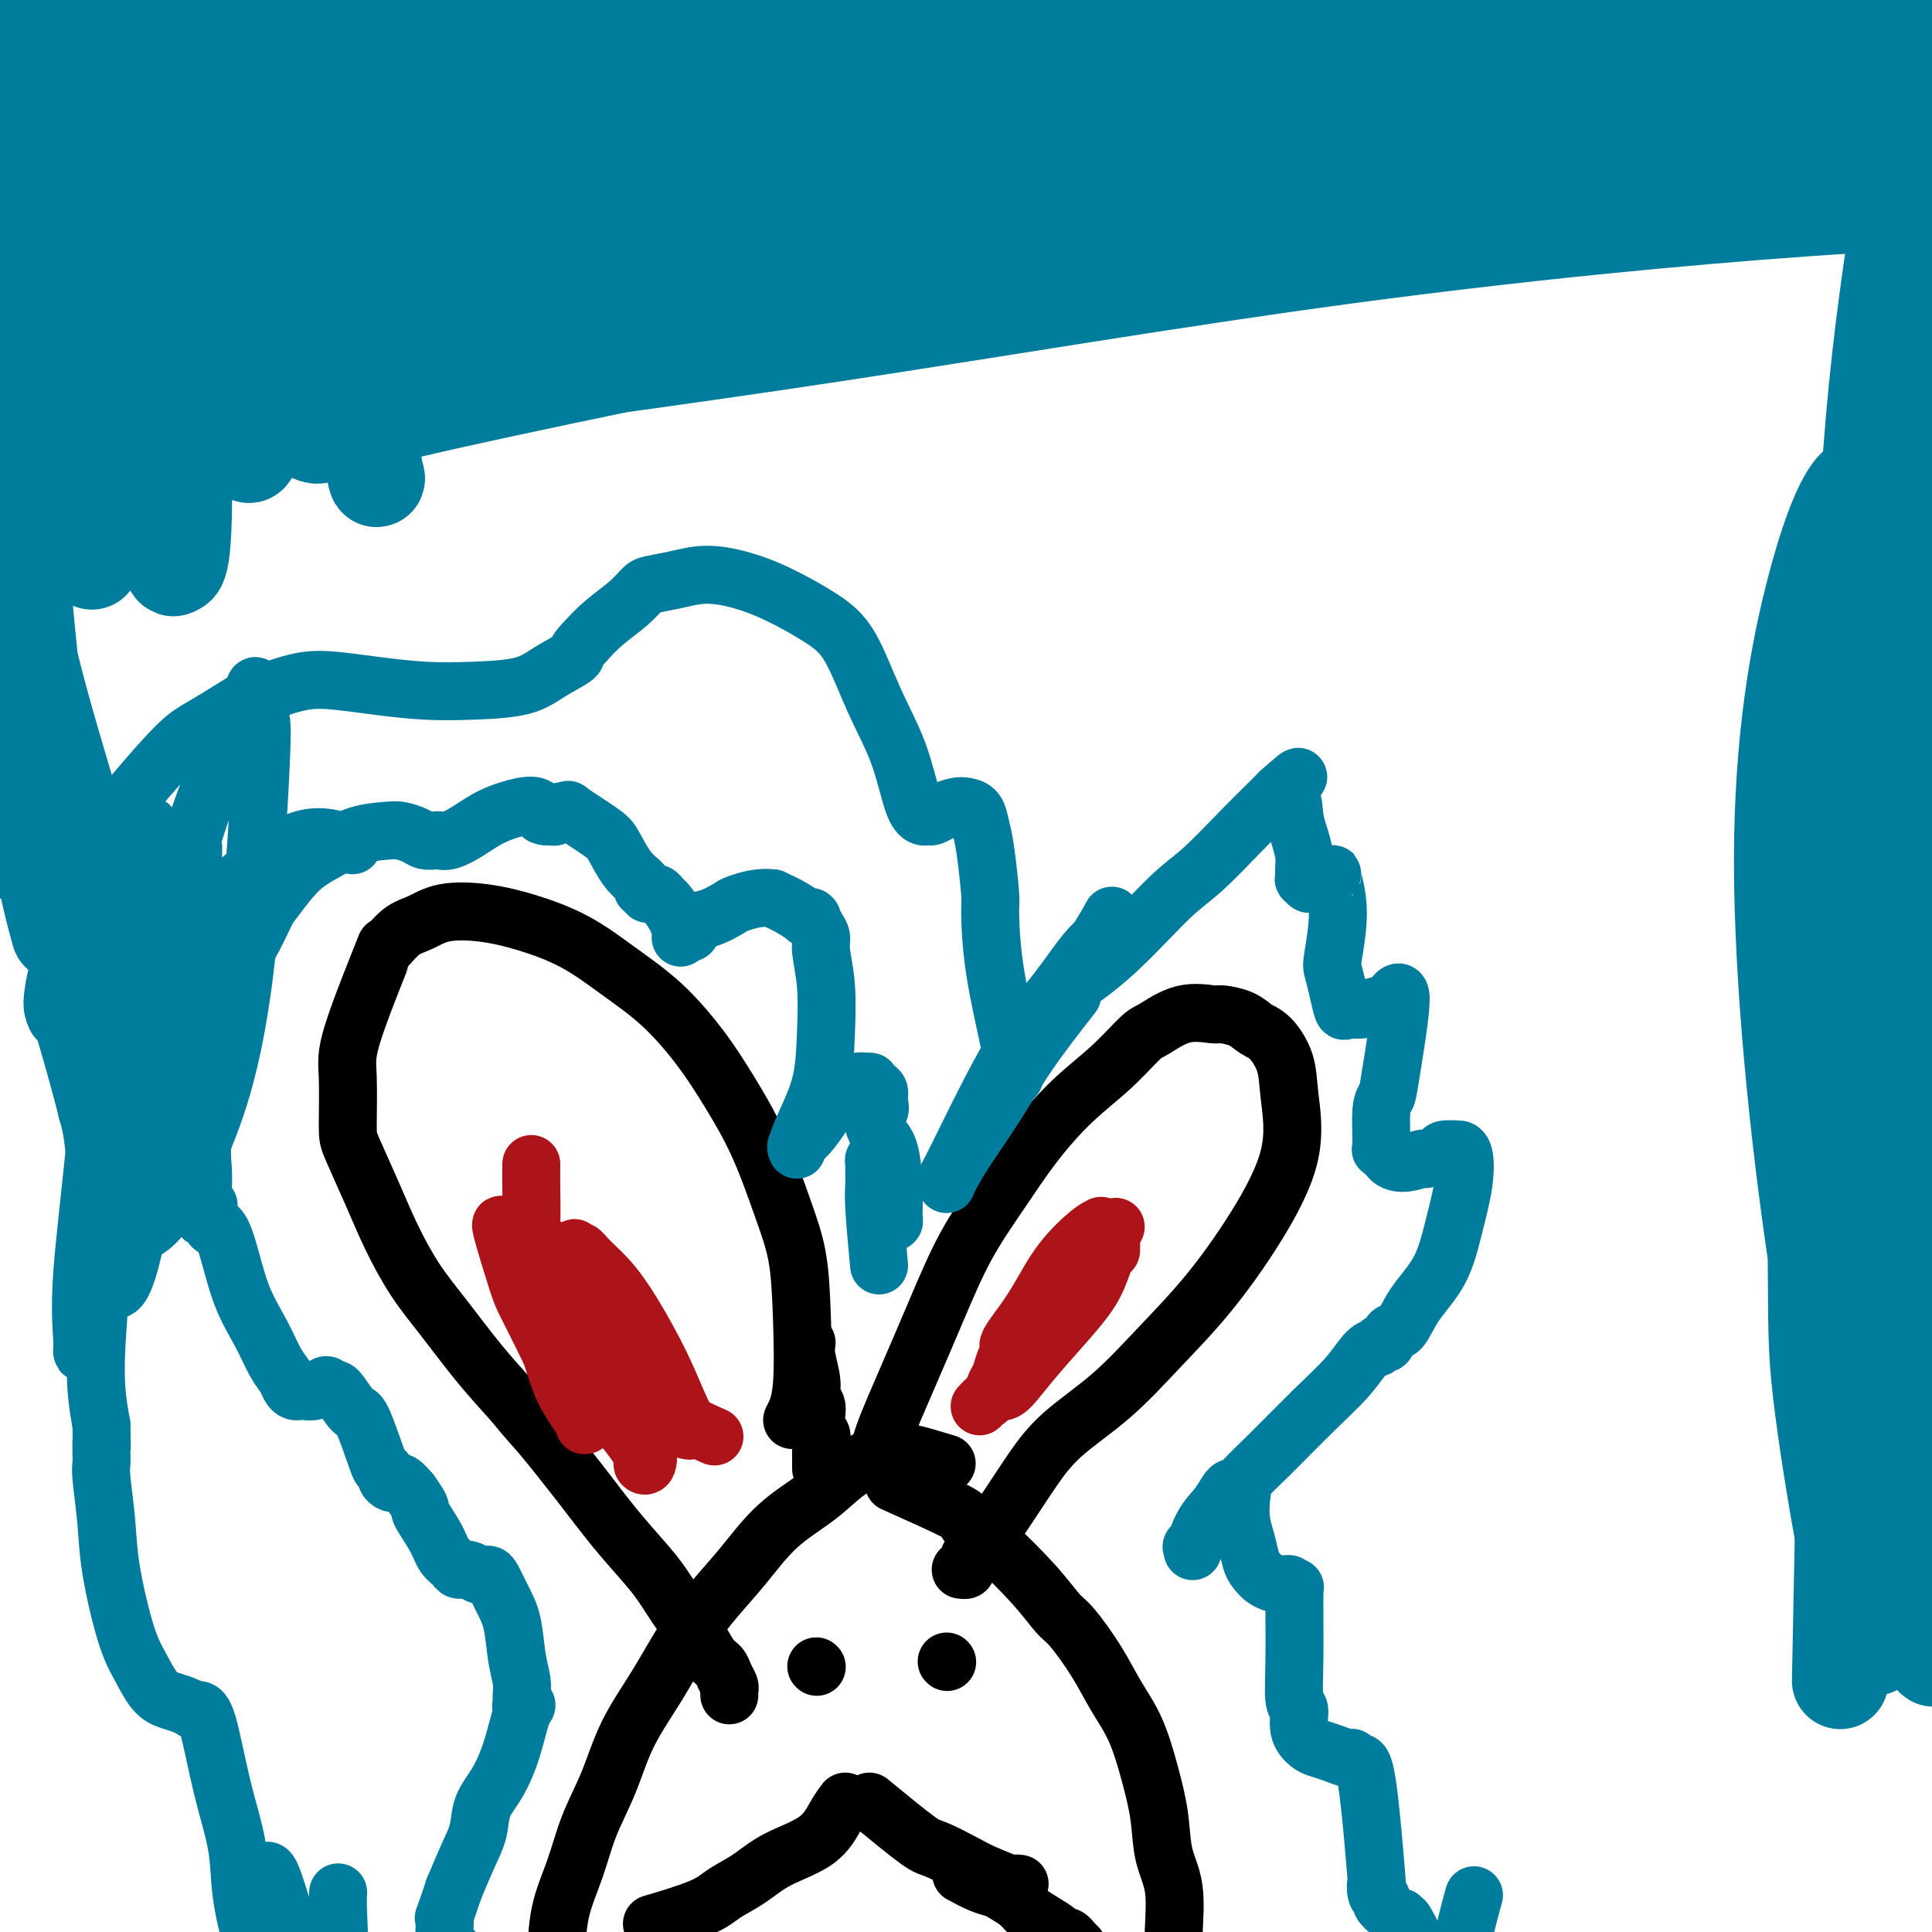 <svg viewBox='0 0 400 400' version='1.1' xmlns='http://www.w3.org/2000/svg' xmlns:xlink='http://www.w3.org/1999/xlink'><g fill='none' stroke='#000000' stroke-width='12' stroke-linecap='round' stroke-linejoin='round'><path d='M196,303c-2.837,-0.849 -5.675,-1.698 -7,-2c-1.325,-0.302 -1.138,-0.056 -2,0c-0.862,0.056 -2.773,-0.078 -4,0c-1.227,0.078 -1.768,0.367 -3,1c-1.232,0.633 -3.153,1.608 -5,3c-1.847,1.392 -3.619,3.200 -6,5c-2.381,1.800 -5.369,3.590 -8,6c-2.631,2.410 -4.903,5.438 -7,8c-2.097,2.562 -4.020,4.657 -6,7c-1.980,2.343 -4.018,4.934 -6,8c-1.982,3.066 -3.909,6.606 -6,10c-2.091,3.394 -4.347,6.641 -6,10c-1.653,3.359 -2.705,6.831 -4,10c-1.295,3.169 -2.834,6.034 -4,9c-1.166,2.966 -1.959,6.033 -3,9c-1.041,2.967 -2.329,5.835 -3,9c-0.671,3.165 -0.726,6.628 -1,10c-0.274,3.372 -0.767,6.655 -1,9c-0.233,2.345 -0.207,3.752 0,6c0.207,2.248 0.594,5.336 1,7c0.406,1.664 0.830,1.904 1,2c0.170,0.096 0.085,0.048 0,0'/><path d='M185,307c5.349,2.398 10.699,4.797 13,6c2.301,1.203 1.554,1.212 2,2c0.446,0.788 2.084,2.357 3,3c0.916,0.643 1.109,0.361 3,2c1.891,1.639 5.481,5.199 8,8c2.519,2.801 3.966,4.843 5,6c1.034,1.157 1.656,1.429 3,3c1.344,1.571 3.411,4.441 5,7c1.589,2.559 2.701,4.809 4,7c1.299,2.191 2.786,4.325 4,7c1.214,2.675 2.153,5.890 3,9c0.847,3.110 1.600,6.114 2,9c0.400,2.886 0.448,5.653 1,8c0.552,2.347 1.609,4.274 2,7c0.391,2.726 0.116,6.250 0,9c-0.116,2.750 -0.074,4.724 0,7c0.074,2.276 0.178,4.853 0,7c-0.178,2.147 -0.640,3.863 -1,6c-0.360,2.137 -0.618,4.695 -1,7c-0.382,2.305 -0.886,4.359 -1,6c-0.114,1.641 0.163,2.871 0,4c-0.163,1.129 -0.765,2.158 -1,3c-0.235,0.842 -0.102,1.496 0,2c0.102,0.504 0.172,0.858 0,1c-0.172,0.142 -0.586,0.071 -1,0'/><path d='M238,443c-1.000,7.200 -1.000,-0.800 -1,-4c-0.000,-3.200 0.000,-1.600 0,0'/><path d='M182,302c0.002,-1.093 0.004,-2.185 1,-5c0.996,-2.815 2.987,-7.351 5,-12c2.013,-4.649 4.048,-9.410 6,-14c1.952,-4.590 3.822,-9.008 6,-13c2.178,-3.992 4.663,-7.556 7,-11c2.337,-3.444 4.524,-6.766 7,-10c2.476,-3.234 5.241,-6.381 8,-9c2.759,-2.619 5.514,-4.712 8,-7c2.486,-2.288 4.705,-4.771 6,-6c1.295,-1.229 1.666,-1.203 3,-2c1.334,-0.797 3.631,-2.417 6,-3c2.369,-0.583 4.811,-0.128 6,0c1.189,0.128 1.124,-0.071 2,0c0.876,0.071 2.692,0.411 4,1c1.308,0.589 2.107,1.427 3,2c0.893,0.573 1.881,0.881 3,2c1.119,1.119 2.369,3.051 3,5c0.631,1.949 0.644,3.917 1,7c0.356,3.083 1.055,7.280 0,12c-1.055,4.720 -3.863,9.961 -7,15c-3.137,5.039 -6.604,9.876 -10,14c-3.396,4.124 -6.722,7.536 -10,11c-3.278,3.464 -6.508,6.981 -10,10c-3.492,3.019 -7.245,5.541 -10,8c-2.755,2.459 -4.511,4.854 -6,7c-1.489,2.146 -2.711,4.042 -4,6c-1.289,1.958 -2.644,3.979 -4,6'/><path d='M206,316c-8.924,10.348 -4.233,5.218 -3,4c1.233,-1.218 -0.990,1.478 -2,3c-1.010,1.522 -0.807,1.872 -1,2c-0.193,0.128 -0.783,0.034 -1,0c-0.217,-0.034 -0.062,-0.010 0,0c0.062,0.010 0.031,0.005 0,0'/><path d='M164,294c0.831,-1.566 1.663,-3.131 2,-7c0.337,-3.869 0.181,-10.040 0,-15c-0.181,-4.960 -0.387,-8.707 -1,-12c-0.613,-3.293 -1.633,-6.133 -3,-10c-1.367,-3.867 -3.079,-8.763 -5,-13c-1.921,-4.237 -4.050,-7.816 -6,-11c-1.950,-3.184 -3.722,-5.973 -6,-9c-2.278,-3.027 -5.060,-6.293 -8,-9c-2.940,-2.707 -6.036,-4.857 -9,-7c-2.964,-2.143 -5.797,-4.281 -9,-6c-3.203,-1.719 -6.775,-3.021 -10,-4c-3.225,-0.979 -6.102,-1.636 -9,-2c-2.898,-0.364 -5.818,-0.434 -8,0c-2.182,0.434 -3.625,1.371 -5,2c-1.375,0.629 -2.680,0.949 -4,2c-1.320,1.051 -2.655,2.834 -3,3c-0.345,0.166 0.300,-1.286 -1,2c-1.300,3.286 -4.547,11.310 -6,16c-1.453,4.690 -1.114,6.046 -1,9c0.114,2.954 0.003,7.505 0,10c-0.003,2.495 0.104,2.932 1,5c0.896,2.068 2.583,5.765 4,9c1.417,3.235 2.565,6.008 4,9c1.435,2.992 3.158,6.204 5,9c1.842,2.796 3.804,5.176 6,8c2.196,2.824 4.628,6.093 7,9c2.372,2.907 4.686,5.454 7,8'/><path d='M106,290c4.059,4.966 4.206,4.882 6,7c1.794,2.118 5.236,6.440 8,10c2.764,3.560 4.851,6.358 7,9c2.149,2.642 4.361,5.128 6,7c1.639,1.872 2.705,3.131 4,5c1.295,1.869 2.819,4.349 4,6c1.181,1.651 2.019,2.474 3,4c0.981,1.526 2.105,3.757 3,5c0.895,1.243 1.560,1.500 2,2c0.440,0.500 0.654,1.245 1,2c0.346,0.755 0.825,1.522 1,2c0.175,0.478 0.047,0.667 0,1c-0.047,0.333 -0.013,0.809 0,1c0.013,0.191 0.007,0.095 0,0'/><path d='M167,278c-0.121,0.780 -0.243,1.560 0,3c0.243,1.440 0.850,3.541 1,5c0.150,1.459 -0.157,2.275 0,3c0.157,0.725 0.778,1.360 1,2c0.222,0.640 0.045,1.285 0,2c-0.045,0.715 0.040,1.501 0,2c-0.040,0.499 -0.207,0.711 0,1c0.207,0.289 0.788,0.656 1,1c0.212,0.344 0.057,0.666 0,1c-0.057,0.334 -0.015,0.681 0,1c0.015,0.319 0.004,0.611 0,1c-0.004,0.389 -0.001,0.874 0,1c0.001,0.126 0.000,-0.106 0,0c-0.000,0.106 -0.000,0.550 0,1c0.000,0.450 0.000,0.905 0,1c-0.000,0.095 -0.000,-0.170 0,0c0.000,0.170 0.000,0.777 0,1c-0.000,0.223 -0.000,0.064 0,0c0.000,-0.064 0.000,-0.032 0,0'/><path d='M169,345c0.000,0.000 0.100,0.100 0.1,0.1'/><path d='M196,344c0.000,0.000 0.100,0.100 0.1,0.1'/><path d='M180,373c3.934,3.234 7.867,6.468 10,8c2.133,1.532 2.465,1.363 4,2c1.535,0.637 4.271,2.080 6,3c1.729,0.920 2.449,1.318 4,2c1.551,0.682 3.932,1.647 5,2c1.068,0.353 0.822,0.095 1,0c0.178,-0.095 0.779,-0.025 1,0c0.221,0.025 0.063,0.007 0,0c-0.063,-0.007 -0.032,-0.004 0,0'/><path d='M175,373c-0.596,0.796 -1.191,1.592 -2,3c-0.809,1.408 -1.831,3.429 -4,5c-2.169,1.571 -5.487,2.691 -8,4c-2.513,1.309 -4.223,2.807 -6,4c-1.777,1.193 -3.621,2.083 -5,3c-1.379,0.917 -2.294,1.862 -5,3c-2.706,1.138 -7.202,2.468 -9,3c-1.798,0.532 -0.899,0.266 0,0'/><path d='M199,388c1.390,0.750 2.780,1.499 4,2c1.220,0.501 2.269,0.753 3,1c0.731,0.247 1.145,0.489 2,1c0.855,0.511 2.151,1.290 3,2c0.849,0.710 1.249,1.352 2,2c0.751,0.648 1.851,1.302 3,2c1.149,0.698 2.345,1.440 3,2c0.655,0.560 0.768,0.938 1,1c0.232,0.062 0.584,-0.193 1,0c0.416,0.193 0.895,0.835 1,1c0.105,0.165 -0.164,-0.148 0,0c0.164,0.148 0.761,0.757 1,1c0.239,0.243 0.119,0.122 0,0'/></g>
<g fill='none' stroke='#AD1419' stroke-width='12' stroke-linecap='round' stroke-linejoin='round'><path d='M231,254c-0.658,1.184 -1.316,2.369 -3,4c-1.684,1.631 -4.395,3.709 -7,7c-2.605,3.291 -5.103,7.795 -7,11c-1.897,3.205 -3.192,5.111 -4,6c-0.808,0.889 -1.130,0.759 -2,2c-0.870,1.241 -2.287,3.851 -3,5c-0.713,1.149 -0.720,0.837 -1,1c-0.280,0.163 -0.833,0.801 -1,1c-0.167,0.199 0.051,-0.042 0,0c-0.051,0.042 -0.372,0.367 0,0c0.372,-0.367 1.436,-1.427 3,-3c1.564,-1.573 3.627,-3.658 6,-7c2.373,-3.342 5.056,-7.941 7,-11c1.944,-3.059 3.148,-4.579 4,-6c0.852,-1.421 1.353,-2.745 2,-4c0.647,-1.255 1.442,-2.441 2,-3c0.558,-0.559 0.879,-0.490 1,-1c0.121,-0.510 0.042,-1.599 0,-2c-0.042,-0.401 -0.048,-0.114 0,0c0.048,0.114 0.148,0.055 0,0c-0.148,-0.055 -0.545,-0.108 -2,1c-1.455,1.108 -3.969,3.375 -6,6c-2.031,2.625 -3.580,5.607 -5,8c-1.420,2.393 -2.710,4.196 -4,6'/><path d='M211,275c-3.034,4.014 -2.119,3.549 -2,4c0.119,0.451 -0.558,1.819 -1,3c-0.442,1.181 -0.649,2.175 -1,3c-0.351,0.825 -0.846,1.482 -1,2c-0.154,0.518 0.034,0.897 0,1c-0.034,0.103 -0.291,-0.071 0,0c0.291,0.071 1.131,0.387 2,0c0.869,-0.387 1.766,-1.477 3,-3c1.234,-1.523 2.804,-3.479 5,-6c2.196,-2.521 5.019,-5.607 7,-8c1.981,-2.393 3.120,-4.092 4,-6c0.880,-1.908 1.500,-4.026 2,-5c0.500,-0.974 0.878,-0.803 1,-1c0.122,-0.197 -0.013,-0.764 0,-1c0.013,-0.236 0.175,-0.143 0,0c-0.175,0.143 -0.686,0.337 -2,2c-1.314,1.663 -3.431,4.794 -5,7c-1.569,2.206 -2.591,3.487 -3,4c-0.409,0.513 -0.204,0.256 0,0'/><path d='M110,241c-0.013,1.439 -0.026,2.879 0,5c0.026,2.121 0.090,4.924 0,8c-0.090,3.076 -0.334,6.426 0,10c0.334,3.574 1.245,7.371 2,10c0.755,2.629 1.355,4.091 2,6c0.645,1.909 1.336,4.267 2,6c0.664,1.733 1.302,2.842 2,4c0.698,1.158 1.457,2.365 2,3c0.543,0.635 0.871,0.699 1,1c0.129,0.301 0.061,0.838 0,1c-0.061,0.162 -0.114,-0.051 0,0c0.114,0.051 0.397,0.367 0,-1c-0.397,-1.367 -1.472,-4.417 -3,-8c-1.528,-3.583 -3.509,-7.698 -5,-11c-1.491,-3.302 -2.493,-5.790 -3,-7c-0.507,-1.210 -0.518,-1.140 -1,-2c-0.482,-0.860 -1.435,-2.649 -2,-4c-0.565,-1.351 -0.743,-2.262 -1,-3c-0.257,-0.738 -0.595,-1.302 -1,-2c-0.405,-0.698 -0.878,-1.531 -1,-2c-0.122,-0.469 0.108,-0.576 0,-1c-0.108,-0.424 -0.555,-1.165 0,1c0.555,2.165 2.111,7.237 3,10c0.889,2.763 1.111,3.218 2,5c0.889,1.782 2.444,4.891 4,8'/><path d='M113,278c2.231,4.898 3.309,5.642 5,7c1.691,1.358 3.995,3.328 6,5c2.005,1.672 3.711,3.045 5,4c1.289,0.955 2.159,1.493 3,2c0.841,0.507 1.651,0.983 2,1c0.349,0.017 0.237,-0.426 0,-2c-0.237,-1.574 -0.598,-4.280 -1,-6c-0.402,-1.720 -0.845,-2.452 -2,-5c-1.155,-2.548 -3.021,-6.910 -5,-10c-1.979,-3.090 -4.072,-4.908 -6,-7c-1.928,-2.092 -3.693,-4.459 -5,-6c-1.307,-1.541 -2.157,-2.255 -3,-3c-0.843,-0.745 -1.679,-1.522 -2,-2c-0.321,-0.478 -0.127,-0.659 0,-1c0.127,-0.341 0.187,-0.842 0,0c-0.187,0.842 -0.619,3.028 0,6c0.619,2.972 2.290,6.730 4,10c1.710,3.270 3.459,6.052 5,9c1.541,2.948 2.876,6.062 4,8c1.124,1.938 2.039,2.700 4,5c1.961,2.300 4.968,6.139 6,8c1.032,1.861 0.090,1.743 0,2c-0.090,0.257 0.672,0.889 1,0c0.328,-0.889 0.220,-3.299 0,-4c-0.220,-0.701 -0.554,0.307 -2,-3c-1.446,-3.307 -4.005,-10.929 -6,-16c-1.995,-5.071 -3.427,-7.592 -5,-10c-1.573,-2.408 -3.286,-4.704 -5,-7'/><path d='M116,263c-3.264,-6.737 -2.923,-4.579 -3,-4c-0.077,0.579 -0.570,-0.420 -1,-1c-0.430,-0.580 -0.795,-0.742 -1,-1c-0.205,-0.258 -0.251,-0.614 0,0c0.251,0.614 0.797,2.198 2,5c1.203,2.802 3.063,6.823 5,10c1.937,3.177 3.953,5.510 6,8c2.047,2.490 4.127,5.136 6,7c1.873,1.864 3.540,2.947 5,4c1.460,1.053 2.712,2.078 4,3c1.288,0.922 2.612,1.743 3,2c0.388,0.257 -0.159,-0.050 0,0c0.159,0.050 1.026,0.457 1,0c-0.026,-0.457 -0.945,-1.778 -2,-4c-1.055,-2.222 -2.247,-5.346 -4,-9c-1.753,-3.654 -4.067,-7.839 -6,-11c-1.933,-3.161 -3.485,-5.298 -5,-7c-1.515,-1.702 -2.993,-2.970 -4,-4c-1.007,-1.030 -1.542,-1.823 -2,-2c-0.458,-0.177 -0.837,0.261 -1,0c-0.163,-0.261 -0.109,-1.222 0,0c0.109,1.222 0.272,4.626 2,9c1.728,4.374 5.020,9.719 8,14c2.980,4.281 5.649,7.499 9,10c3.351,2.501 7.386,4.286 9,5c1.614,0.714 0.807,0.357 0,0'/></g>
<g fill='none' stroke='#007C9C' stroke-width='12' stroke-linecap='round' stroke-linejoin='round'><path d='M222,206c-3.171,4.063 -6.342,8.126 -9,12c-2.658,3.874 -4.803,7.561 -7,11c-2.197,3.439 -4.446,6.632 -6,9c-1.554,2.368 -2.415,3.913 -3,5c-0.585,1.087 -0.896,1.717 -1,2c-0.104,0.283 -0.001,0.221 0,0c0.001,-0.221 -0.101,-0.600 0,-1c0.101,-0.400 0.406,-0.820 2,-4c1.594,-3.180 4.476,-9.121 7,-14c2.524,-4.879 4.691,-8.698 7,-12c2.309,-3.302 4.762,-6.089 7,-9c2.238,-2.911 4.262,-5.946 6,-8c1.738,-2.054 3.190,-3.125 4,-4c0.810,-0.875 0.978,-1.553 1,-2c0.022,-0.447 -0.102,-0.663 0,-1c0.102,-0.337 0.431,-0.793 0,0c-0.431,0.793 -1.622,2.837 -3,5c-1.378,2.163 -2.943,4.445 -4,6c-1.057,1.555 -1.606,2.384 -2,3c-0.394,0.616 -0.634,1.019 1,0c1.634,-1.019 5.141,-3.459 9,-7c3.859,-3.541 8.070,-8.181 11,-11c2.930,-2.819 4.578,-3.816 7,-6c2.422,-2.184 5.618,-5.554 8,-8c2.382,-2.446 3.949,-3.966 5,-5c1.051,-1.034 1.586,-1.581 2,-2c0.414,-0.419 0.707,-0.709 1,-1'/><path d='M265,164c6.986,-6.197 2.450,-1.690 1,0c-1.450,1.690 0.186,0.563 1,1c0.814,0.437 0.807,2.436 1,4c0.193,1.564 0.587,2.691 1,4c0.413,1.309 0.846,2.800 1,4c0.154,1.200 0.028,2.109 0,3c-0.028,0.891 0.041,1.766 0,2c-0.041,0.234 -0.193,-0.172 0,0c0.193,0.172 0.730,0.921 1,1c0.270,0.079 0.273,-0.511 1,-1c0.727,-0.489 2.177,-0.877 3,-1c0.823,-0.123 1.018,0.021 1,0c-0.018,-0.021 -0.251,-0.205 0,1c0.251,1.205 0.985,3.798 1,7c0.015,3.202 -0.688,7.012 -1,9c-0.312,1.988 -0.234,2.156 0,3c0.234,0.844 0.623,2.366 1,4c0.377,1.634 0.743,3.380 1,4c0.257,0.620 0.404,0.114 1,0c0.596,-0.114 1.641,0.165 3,0c1.359,-0.165 3.030,-0.774 4,-1c0.970,-0.226 1.237,-0.070 2,-1c0.763,-0.930 2.023,-2.945 2,0c-0.023,2.945 -1.328,10.851 -2,15c-0.672,4.149 -0.710,4.543 -1,5c-0.290,0.457 -0.830,0.978 -1,3c-0.170,2.022 0.031,5.544 0,7c-0.031,1.456 -0.295,0.844 0,1c0.295,0.156 1.147,1.078 2,2'/><path d='M288,240c1.656,1.535 4.795,0.373 6,0c1.205,-0.373 0.476,0.044 1,0c0.524,-0.044 2.301,-0.548 3,-1c0.699,-0.452 0.318,-0.852 1,-1c0.682,-0.148 2.426,-0.045 3,0c0.574,0.045 -0.021,0.033 0,0c0.021,-0.033 0.659,-0.086 1,1c0.341,1.086 0.387,3.311 0,6c-0.387,2.689 -1.207,5.843 -2,9c-0.793,3.157 -1.561,6.318 -3,9c-1.439,2.682 -3.551,4.886 -5,7c-1.449,2.114 -2.235,4.140 -3,5c-0.765,0.860 -1.510,0.556 -2,1c-0.490,0.444 -0.725,1.636 -1,2c-0.275,0.364 -0.592,-0.099 -1,0c-0.408,0.099 -0.909,0.759 -1,1c-0.091,0.241 0.227,0.062 0,0c-0.227,-0.062 -0.998,-0.008 -2,1c-1.002,1.008 -2.235,2.971 -4,5c-1.765,2.029 -4.064,4.123 -7,7c-2.936,2.877 -6.511,6.538 -9,9c-2.489,2.462 -3.892,3.726 -6,6c-2.108,2.274 -4.920,5.560 -6,7c-1.080,1.440 -0.428,1.036 -1,2c-0.572,0.964 -2.368,3.297 -3,4c-0.632,0.703 -0.100,-0.225 0,0c0.100,0.225 -0.233,1.601 0,1c0.233,-0.601 1.032,-3.180 2,-5c0.968,-1.820 2.105,-2.879 3,-4c0.895,-1.121 1.549,-2.302 2,-3c0.451,-0.698 0.700,-0.914 1,-1c0.300,-0.086 0.650,-0.043 1,0'/><path d='M256,308c1.631,-1.657 1.210,0.199 1,2c-0.210,1.801 -0.209,3.547 0,5c0.209,1.453 0.625,2.614 1,4c0.375,1.386 0.707,2.997 1,4c0.293,1.003 0.547,1.396 1,2c0.453,0.604 1.106,1.418 2,2c0.894,0.582 2.029,0.934 3,1c0.971,0.066 1.777,-0.152 2,0c0.223,0.152 -0.138,0.675 0,1c0.138,0.325 0.773,0.452 1,0c0.227,-0.452 0.045,-1.482 0,1c-0.045,2.482 0.047,8.476 0,13c-0.047,4.524 -0.232,7.580 0,9c0.232,1.420 0.880,1.206 1,2c0.120,0.794 -0.287,2.595 0,4c0.287,1.405 1.267,2.414 2,3c0.733,0.586 1.218,0.751 2,1c0.782,0.249 1.861,0.584 3,1c1.139,0.416 2.337,0.915 3,1c0.663,0.085 0.791,-0.243 1,0c0.209,0.243 0.500,1.056 1,1c0.500,-0.056 1.210,-0.982 2,4c0.790,4.982 1.660,15.873 2,20c0.340,4.127 0.150,1.491 0,1c-0.150,-0.491 -0.258,1.164 0,2c0.258,0.836 0.884,0.853 1,1c0.116,0.147 -0.276,0.424 0,1c0.276,0.576 1.222,1.450 2,2c0.778,0.550 1.389,0.775 2,1'/><path d='M290,397c0.908,0.840 0.677,0.441 1,1c0.323,0.559 1.201,2.077 2,4c0.799,1.923 1.519,4.253 2,6c0.481,1.747 0.722,2.913 1,4c0.278,1.087 0.591,2.096 1,3c0.409,0.904 0.912,1.702 1,2c0.088,0.298 -0.239,0.096 0,0c0.239,-0.096 1.043,-0.088 2,-3c0.957,-2.912 2.065,-8.746 3,-13c0.935,-4.254 1.696,-6.930 2,-8c0.304,-1.070 0.152,-0.535 0,0'/><path d='M210,223c-0.115,-1.609 -0.230,-3.217 -1,-7c-0.770,-3.783 -2.195,-9.740 -3,-15c-0.805,-5.260 -0.988,-9.822 -1,-12c-0.012,-2.178 0.148,-1.970 0,-4c-0.148,-2.030 -0.605,-6.296 -1,-9c-0.395,-2.704 -0.728,-3.846 -1,-5c-0.272,-1.154 -0.482,-2.319 -1,-3c-0.518,-0.681 -1.343,-0.876 -2,-1c-0.657,-0.124 -1.145,-0.176 -2,0c-0.855,0.176 -2.077,0.580 -3,1c-0.923,0.420 -1.547,0.858 -2,1c-0.453,0.142 -0.735,-0.010 -1,0c-0.265,0.010 -0.513,0.184 -1,0c-0.487,-0.184 -1.214,-0.725 -2,-3c-0.786,-2.275 -1.632,-6.282 -3,-10c-1.368,-3.718 -3.259,-7.146 -5,-11c-1.741,-3.854 -3.332,-8.133 -5,-11c-1.668,-2.867 -3.414,-4.320 -6,-6c-2.586,-1.680 -6.013,-3.585 -9,-5c-2.987,-1.415 -5.534,-2.339 -8,-3c-2.466,-0.661 -4.850,-1.059 -7,-1c-2.150,0.059 -4.066,0.574 -6,1c-1.934,0.426 -3.886,0.763 -5,1c-1.114,0.237 -1.391,0.373 -2,1c-0.609,0.627 -1.548,1.746 -3,3c-1.452,1.254 -3.415,2.644 -5,4c-1.585,1.356 -2.793,2.678 -4,4'/><path d='M121,133c-2.378,2.398 -1.325,2.395 -2,3c-0.675,0.605 -3.080,1.820 -5,3c-1.920,1.180 -3.355,2.327 -6,3c-2.645,0.673 -6.501,0.872 -10,1c-3.499,0.128 -6.641,0.184 -10,0c-3.359,-0.184 -6.936,-0.608 -10,-1c-3.064,-0.392 -5.617,-0.751 -8,-1c-2.383,-0.249 -4.598,-0.387 -7,0c-2.402,0.387 -4.991,1.298 -7,2c-2.009,0.702 -3.437,1.195 -5,2c-1.563,0.805 -3.261,1.923 -5,3c-1.739,1.077 -3.518,2.114 -5,3c-1.482,0.886 -2.666,1.622 -5,4c-2.334,2.378 -5.816,6.397 -8,9c-2.184,2.603 -3.070,3.788 -5,8c-1.930,4.212 -4.906,11.450 -7,17c-2.094,5.550 -3.307,9.411 -4,12c-0.693,2.589 -0.865,3.906 -1,5c-0.135,1.094 -0.233,1.965 0,3c0.233,1.035 0.798,2.234 1,2c0.202,-0.234 0.043,-1.899 1,1c0.957,2.899 3.030,10.364 4,14c0.970,3.636 0.835,3.444 1,4c0.165,0.556 0.629,1.860 1,4c0.371,2.140 0.649,5.116 1,8c0.351,2.884 0.776,5.676 1,9c0.224,3.324 0.245,7.180 0,12c-0.245,4.820 -0.758,10.605 -1,15c-0.242,4.395 -0.212,7.398 0,10c0.212,2.602 0.606,4.801 1,7'/><path d='M21,295c0.154,8.976 0.040,4.917 0,4c-0.040,-0.917 -0.007,1.308 0,2c0.007,0.692 -0.011,-0.150 0,0c0.011,0.150 0.050,1.291 0,2c-0.050,0.709 -0.190,0.985 0,3c0.190,2.015 0.711,5.769 1,9c0.289,3.231 0.345,5.941 1,10c0.655,4.059 1.908,9.469 3,13c1.092,3.531 2.023,5.185 3,7c0.977,1.815 1.998,3.793 3,5c1.002,1.207 1.984,1.644 3,2c1.016,0.356 2.067,0.632 3,1c0.933,0.368 1.747,0.827 2,1c0.253,0.173 -0.055,0.058 0,0c0.055,-0.058 0.472,-0.061 1,0c0.528,0.061 1.167,0.186 2,3c0.833,2.814 1.859,8.318 3,13c1.141,4.682 2.397,8.544 3,12c0.603,3.456 0.553,6.508 1,10c0.447,3.492 1.392,7.425 2,9c0.608,1.575 0.880,0.792 1,1c0.120,0.208 0.089,1.407 0,2c-0.089,0.593 -0.234,0.581 0,0c0.234,-0.581 0.849,-1.732 1,-4c0.151,-2.268 -0.161,-5.654 0,-8c0.161,-2.346 0.794,-3.654 1,-4c0.206,-0.346 -0.017,0.268 0,0c0.017,-0.268 0.274,-1.418 1,0c0.726,1.418 1.922,5.405 3,9c1.078,3.595 2.039,6.797 3,10'/><path d='M62,407c1.411,3.889 1.437,4.111 2,5c0.563,0.889 1.661,2.445 2,3c0.339,0.555 -0.081,0.108 0,0c0.081,-0.108 0.663,0.121 1,0c0.337,-0.121 0.430,-0.593 1,-2c0.570,-1.407 1.617,-3.748 2,-7c0.383,-3.252 0.103,-7.414 0,-10c-0.103,-2.586 -0.029,-3.596 0,-4c0.029,-0.404 0.015,-0.202 0,0'/><path d='M182,262c-0.423,-4.591 -0.846,-9.181 -1,-12c-0.154,-2.819 -0.038,-3.866 0,-5c0.038,-1.134 -0.001,-2.355 0,-3c0.001,-0.645 0.043,-0.713 0,-1c-0.043,-0.287 -0.170,-0.792 0,-1c0.170,-0.208 0.638,-0.117 1,1c0.362,1.117 0.619,3.262 1,5c0.381,1.738 0.887,3.069 1,4c0.113,0.931 -0.165,1.463 0,2c0.165,0.537 0.774,1.080 1,1c0.226,-0.080 0.068,-0.784 0,-1c-0.068,-0.216 -0.046,0.055 0,-1c0.046,-1.055 0.118,-3.435 0,-6c-0.118,-2.565 -0.424,-5.314 -1,-7c-0.576,-1.686 -1.422,-2.309 -2,-3c-0.578,-0.691 -0.887,-1.449 -1,-2c-0.113,-0.551 -0.030,-0.894 0,-1c0.030,-0.106 0.008,0.024 0,0c-0.008,-0.024 -0.002,-0.202 0,0c0.002,0.202 0.001,0.785 0,1c-0.001,0.215 -0.000,0.061 0,0c0.000,-0.061 0.000,-0.031 0,0'/><path d='M181,233c-0.389,-2.444 0.637,-2.554 1,-3c0.363,-0.446 0.061,-1.230 0,-2c-0.061,-0.770 0.119,-1.528 0,-2c-0.119,-0.472 -0.536,-0.657 -1,-1c-0.464,-0.343 -0.973,-0.842 -1,-1c-0.027,-0.158 0.430,0.027 0,0c-0.430,-0.027 -1.747,-0.266 -3,0c-1.253,0.266 -2.442,1.038 -4,3c-1.558,1.962 -3.484,5.115 -5,7c-1.516,1.885 -2.620,2.500 -3,3c-0.380,0.500 -0.035,0.883 0,1c0.035,0.117 -0.238,-0.031 0,-1c0.238,-0.969 0.988,-2.759 2,-5c1.012,-2.241 2.286,-4.932 3,-8c0.714,-3.068 0.868,-6.512 1,-10c0.132,-3.488 0.242,-7.019 0,-10c-0.242,-2.981 -0.836,-5.412 -1,-7c-0.164,-1.588 0.101,-2.334 0,-3c-0.101,-0.666 -0.567,-1.251 -1,-2c-0.433,-0.749 -0.832,-1.663 -1,-2c-0.168,-0.337 -0.106,-0.096 0,0c0.106,0.096 0.255,0.048 0,0c-0.255,-0.048 -0.914,-0.095 -1,0c-0.086,0.095 0.400,0.333 0,0c-0.400,-0.333 -1.686,-1.238 -3,-2c-1.314,-0.762 -2.657,-1.381 -4,-2'/><path d='M160,186c-2.755,-0.422 -5.641,0.522 -7,1c-1.359,0.478 -1.190,0.491 -2,1c-0.810,0.509 -2.599,1.513 -4,2c-1.401,0.487 -2.414,0.457 -3,1c-0.586,0.543 -0.745,1.661 -1,2c-0.255,0.339 -0.606,-0.100 -1,0c-0.394,0.100 -0.830,0.738 -1,1c-0.170,0.262 -0.073,0.148 0,0c0.073,-0.148 0.122,-0.331 0,-1c-0.122,-0.669 -0.415,-1.825 -1,-3c-0.585,-1.175 -1.462,-2.368 -2,-3c-0.538,-0.632 -0.737,-0.704 -1,-1c-0.263,-0.296 -0.591,-0.815 -1,-1c-0.409,-0.185 -0.898,-0.036 -1,0c-0.102,0.036 0.182,-0.042 0,0c-0.182,0.042 -0.831,0.206 -1,0c-0.169,-0.206 0.142,-0.780 0,-1c-0.142,-0.220 -0.738,-0.086 -1,0c-0.262,0.086 -0.191,0.125 0,0c0.191,-0.125 0.501,-0.413 0,-1c-0.501,-0.587 -1.813,-1.474 -3,-3c-1.187,-1.526 -2.248,-3.692 -3,-5c-0.752,-1.308 -1.195,-1.758 -3,-3c-1.805,-1.242 -4.971,-3.275 -6,-4c-1.029,-0.725 0.079,-0.142 0,0c-0.079,0.142 -1.344,-0.158 -2,0c-0.656,0.158 -0.702,0.774 -1,1c-0.298,0.226 -0.850,0.061 -1,0c-0.150,-0.061 0.100,-0.017 0,0c-0.100,0.017 -0.550,0.009 -1,0'/><path d='M113,169c-1.650,-0.418 -0.275,0.037 0,0c0.275,-0.037 -0.551,-0.565 -1,-1c-0.449,-0.435 -0.522,-0.778 -1,-1c-0.478,-0.222 -1.361,-0.322 -3,0c-1.639,0.322 -4.035,1.067 -6,2c-1.965,0.933 -3.499,2.055 -5,3c-1.501,0.945 -2.967,1.715 -4,2c-1.033,0.285 -1.631,0.087 -2,0c-0.369,-0.087 -0.508,-0.062 -1,0c-0.492,0.062 -1.337,0.162 -2,0c-0.663,-0.162 -1.144,-0.584 -2,-1c-0.856,-0.416 -2.086,-0.824 -3,-1c-0.914,-0.176 -1.513,-0.121 -3,0c-1.487,0.121 -3.864,0.307 -6,1c-2.136,0.693 -4.033,1.893 -6,3c-1.967,1.107 -4.004,2.122 -6,4c-1.996,1.878 -3.950,4.619 -5,6c-1.050,1.381 -1.196,1.403 -2,3c-0.804,1.597 -2.267,4.770 -3,6c-0.733,1.230 -0.735,0.518 -1,1c-0.265,0.482 -0.791,2.157 -1,3c-0.209,0.843 -0.101,0.855 0,1c0.101,0.145 0.193,0.424 0,1c-0.193,0.576 -0.672,1.447 -1,2c-0.328,0.553 -0.505,0.786 -1,3c-0.495,2.214 -1.310,6.408 -2,10c-0.690,3.592 -1.257,6.581 -2,10c-0.743,3.419 -1.662,7.267 -2,10c-0.338,2.733 -0.097,4.352 0,6c0.097,1.648 0.048,3.324 0,5'/><path d='M42,247c-0.994,8.072 0.521,4.252 1,3c0.479,-1.252 -0.076,0.064 0,1c0.076,0.936 0.785,1.494 1,2c0.215,0.506 -0.063,0.962 0,1c0.063,0.038 0.468,-0.341 1,0c0.532,0.341 1.193,1.404 2,4c0.807,2.596 1.760,6.727 3,10c1.240,3.273 2.766,5.690 4,8c1.234,2.310 2.176,4.514 3,6c0.824,1.486 1.529,2.254 2,3c0.471,0.746 0.706,1.469 1,2c0.294,0.531 0.646,0.871 1,1c0.354,0.129 0.711,0.047 1,0c0.289,-0.047 0.512,-0.060 1,0c0.488,0.060 1.242,0.194 2,0c0.758,-0.194 1.520,-0.716 2,-1c0.480,-0.284 0.680,-0.329 1,0c0.320,0.329 0.762,1.031 1,1c0.238,-0.031 0.273,-0.794 1,0c0.727,0.794 2.146,3.144 3,4c0.854,0.856 1.142,0.218 2,2c0.858,1.782 2.285,5.984 3,8c0.715,2.016 0.717,1.847 1,2c0.283,0.153 0.846,0.630 1,1c0.154,0.370 -0.100,0.634 0,1c0.100,0.366 0.554,0.836 1,1c0.446,0.164 0.882,0.023 1,0c0.118,-0.023 -0.084,0.071 0,0c0.084,-0.071 0.452,-0.306 1,0c0.548,0.306 1.274,1.153 2,2'/><path d='M85,309c2.925,4.064 1.739,3.222 2,4c0.261,0.778 1.971,3.174 3,5c1.029,1.826 1.378,3.082 2,4c0.622,0.918 1.515,1.500 2,2c0.485,0.500 0.560,0.919 1,1c0.440,0.081 1.245,-0.175 2,0c0.755,0.175 1.458,0.779 2,1c0.542,0.221 0.921,0.057 1,0c0.079,-0.057 -0.144,-0.006 0,0c0.144,0.006 0.654,-0.033 1,0c0.346,0.033 0.527,0.137 1,1c0.473,0.863 1.237,2.486 2,4c0.763,1.514 1.525,2.921 2,5c0.475,2.079 0.662,4.830 1,7c0.338,2.170 0.827,3.758 1,5c0.173,1.242 0.030,2.139 0,3c-0.030,0.861 0.053,1.687 0,2c-0.053,0.313 -0.243,0.113 0,0c0.243,-0.113 0.920,-0.138 1,0c0.080,0.138 -0.436,0.441 -1,2c-0.564,1.559 -1.176,4.375 -2,7c-0.824,2.625 -1.862,5.060 -3,7c-1.138,1.940 -2.377,3.386 -3,5c-0.623,1.614 -0.629,3.396 -1,5c-0.371,1.604 -1.106,3.030 -2,5c-0.894,1.970 -1.947,4.485 -3,7'/><path d='M94,391c-2.619,7.824 -2.166,5.885 -2,6c0.166,0.115 0.045,2.284 0,3c-0.045,0.716 -0.013,-0.019 0,0c0.013,0.019 0.008,0.794 0,1c-0.008,0.206 -0.017,-0.156 0,0c0.017,0.156 0.061,0.829 0,1c-0.061,0.171 -0.227,-0.161 0,0c0.227,0.161 0.845,0.817 1,1c0.155,0.183 -0.155,-0.105 0,0c0.155,0.105 0.773,0.603 1,1c0.227,0.397 0.061,0.694 0,1c-0.061,0.306 -0.016,0.621 0,1c0.016,0.379 0.005,0.823 0,1c-0.005,0.177 -0.002,0.089 0,0'/><path d='M73,175c-3.356,-1.250 -6.712,-2.500 -11,-1c-4.288,1.500 -9.507,5.749 -12,8c-2.493,2.251 -2.261,2.505 -4,7c-1.739,4.495 -5.449,13.231 -8,21c-2.551,7.769 -3.941,14.571 -5,20c-1.059,5.429 -1.785,9.487 -2,12c-0.215,2.513 0.082,3.483 0,4c-0.082,0.517 -0.544,0.580 0,0c0.544,-0.580 2.093,-1.805 4,-6c1.907,-4.195 4.171,-11.361 5,-20c0.829,-8.639 0.223,-18.752 0,-25c-0.223,-6.248 -0.062,-8.630 0,-11c0.062,-2.370 0.024,-4.728 0,-6c-0.024,-1.272 -0.035,-1.457 0,-2c0.035,-0.543 0.115,-1.442 -1,0c-1.115,1.442 -3.425,5.227 -6,13c-2.575,7.773 -5.415,19.536 -7,29c-1.585,9.464 -1.915,16.630 -2,22c-0.085,5.370 0.076,8.944 0,11c-0.076,2.056 -0.389,2.595 0,3c0.389,0.405 1.481,0.675 3,1c1.519,0.325 3.466,0.705 7,-4c3.534,-4.705 8.657,-14.496 12,-26c3.343,-11.504 4.906,-24.723 6,-37c1.094,-12.277 1.718,-23.613 2,-30c0.282,-6.387 0.224,-7.825 0,-9c-0.224,-1.175 -0.612,-2.088 -1,-3'/><path d='M53,146c0.109,-6.996 -0.118,-3.487 -2,1c-1.882,4.487 -5.418,9.951 -9,20c-3.582,10.049 -7.211,24.683 -10,38c-2.789,13.317 -4.740,25.317 -6,34c-1.260,8.683 -1.829,14.048 -2,18c-0.171,3.952 0.055,6.492 0,8c-0.055,1.508 -0.393,1.983 0,2c0.393,0.017 1.517,-0.423 3,-6c1.483,-5.577 3.325,-16.290 4,-29c0.675,-12.710 0.182,-27.417 0,-37c-0.182,-9.583 -0.054,-14.043 0,-17c0.054,-2.957 0.034,-4.411 0,-5c-0.034,-0.589 -0.083,-0.311 0,-1c0.083,-0.689 0.299,-2.343 -1,1c-1.299,3.343 -4.114,11.685 -6,23c-1.886,11.315 -2.844,25.603 -4,38c-1.156,12.397 -2.512,22.901 -3,30c-0.488,7.099 -0.110,10.792 0,13c0.110,2.208 -0.048,2.931 0,3c0.048,0.069 0.301,-0.518 1,-3c0.699,-2.482 1.842,-6.861 2,-19c0.158,-12.139 -0.669,-32.040 -1,-40c-0.331,-7.960 -0.165,-3.980 0,0'/></g>
<g fill='none' stroke='#007C9C' stroke-width='20' stroke-linecap='round' stroke-linejoin='round'><path d='M-4,81c-0.211,-0.706 -0.422,-1.413 1,9c1.422,10.413 4.478,31.945 8,47c3.522,15.055 7.510,23.633 10,30c2.490,6.367 3.483,10.524 4,13c0.517,2.476 0.557,3.272 1,5c0.443,1.728 1.288,4.387 0,0c-1.288,-4.387 -4.710,-15.821 -8,-27c-3.290,-11.179 -6.448,-22.103 -9,-36c-2.552,-13.897 -4.498,-30.769 -5,-44c-0.502,-13.231 0.438,-22.823 1,-30c0.562,-7.177 0.745,-11.939 1,-15c0.255,-3.061 0.582,-4.421 1,-5c0.418,-0.579 0.926,-0.378 1,-1c0.074,-0.622 -0.285,-2.066 0,1c0.285,3.066 1.215,10.642 1,20c-0.215,9.358 -1.573,20.497 -2,32c-0.427,11.503 0.079,23.370 0,35c-0.079,11.630 -0.742,23.024 -1,32c-0.258,8.976 -0.112,15.533 0,20c0.112,4.467 0.189,6.844 0,8c-0.189,1.156 -0.645,1.090 0,1c0.645,-0.090 2.392,-0.203 0,-6c-2.392,-5.797 -8.924,-17.277 -11,-34c-2.076,-16.723 0.305,-38.688 1,-49c0.695,-10.312 -0.295,-8.969 0,-11c0.295,-2.031 1.874,-7.435 3,-10c1.126,-2.565 1.799,-2.292 2,-3c0.201,-0.708 -0.070,-2.396 1,0c1.070,2.396 3.480,8.876 5,18c1.520,9.124 2.148,20.893 3,32c0.852,11.107 1.926,21.554 3,32'/><path d='M7,145c1.483,15.307 2.189,21.576 3,27c0.811,5.424 1.726,10.004 2,13c0.274,2.996 -0.092,4.408 0,6c0.092,1.592 0.644,3.365 0,1c-0.644,-2.365 -2.484,-8.867 -4,-19c-1.516,-10.133 -2.708,-23.895 -7,-37c-4.292,-13.105 -11.686,-25.552 -14,-38c-2.314,-12.448 0.451,-24.896 2,-34c1.549,-9.104 1.883,-14.863 2,-18c0.117,-3.137 0.016,-3.652 0,-5c-0.016,-1.348 0.051,-3.531 0,-4c-0.051,-0.469 -0.220,0.774 0,0c0.220,-0.774 0.829,-3.566 2,3c1.171,6.566 2.902,22.489 4,37c1.098,14.511 1.561,27.610 2,38c0.439,10.390 0.853,18.072 1,23c0.147,4.928 0.028,7.104 0,9c-0.028,1.896 0.034,3.513 0,1c-0.034,-2.513 -0.166,-9.155 -2,-18c-1.834,-8.845 -5.371,-19.891 -8,-31c-2.629,-11.109 -4.351,-22.280 -4,-32c0.351,-9.720 2.775,-17.991 4,-26c1.225,-8.009 1.252,-15.758 0,-22c-1.252,-6.242 -3.781,-10.977 -4,-18c-0.219,-7.023 1.874,-16.333 3,-20c1.126,-3.667 1.285,-1.690 1,-2c-0.285,-0.310 -1.015,-2.908 1,0c2.015,2.908 6.773,11.321 10,23c3.227,11.679 4.922,26.622 6,36c1.078,9.378 1.539,13.189 2,17'/><path d='M9,55c1.934,14.693 2.770,24.924 4,34c1.230,9.076 2.853,16.997 4,21c1.147,4.003 1.817,4.087 2,5c0.183,0.913 -0.120,2.655 0,-1c0.120,-3.655 0.663,-12.708 0,-23c-0.663,-10.292 -2.532,-21.823 -5,-38c-2.468,-16.177 -5.535,-36.999 -7,-47c-1.465,-10.001 -1.329,-9.181 -1,-12c0.329,-2.819 0.851,-9.276 1,-13c0.149,-3.724 -0.076,-4.716 1,-2c1.076,2.716 3.452,9.141 5,13c1.548,3.859 2.267,5.154 3,10c0.733,4.846 1.481,13.244 2,22c0.519,8.756 0.809,17.870 1,27c0.191,9.130 0.282,18.274 0,26c-0.282,7.726 -0.938,14.033 -1,19c-0.062,4.967 0.470,8.595 1,11c0.530,2.405 1.060,3.589 1,1c-0.060,-2.589 -0.708,-8.950 -2,-22c-1.292,-13.050 -3.227,-32.787 -4,-49c-0.773,-16.213 -0.384,-28.900 0,-37c0.384,-8.100 0.762,-11.613 1,-13c0.238,-1.387 0.337,-0.647 0,-3c-0.337,-2.353 -1.110,-7.799 0,0c1.110,7.799 4.101,28.844 5,39c0.899,10.156 -0.295,9.423 1,21c1.295,11.577 5.079,35.463 8,50c2.921,14.537 4.977,19.725 6,22c1.023,2.275 1.011,1.638 1,1'/><path d='M36,117c2.806,3.413 2.322,-24.556 1,-42c-1.322,-17.444 -3.482,-24.364 -5,-32c-1.518,-7.636 -2.394,-15.987 -4,-23c-1.606,-7.013 -3.941,-12.686 -5,-16c-1.059,-3.314 -0.843,-4.267 -1,-5c-0.157,-0.733 -0.686,-1.246 -1,-2c-0.314,-0.754 -0.414,-1.749 0,0c0.414,1.749 1.340,6.241 3,15c1.660,8.759 4.054,21.784 6,33c1.946,11.216 3.445,20.623 5,27c1.555,6.377 3.166,9.726 4,12c0.834,2.274 0.890,3.474 1,4c0.110,0.526 0.274,0.377 1,-1c0.726,-1.377 2.013,-3.981 2,-14c-0.013,-10.019 -1.325,-27.453 -3,-43c-1.675,-15.547 -3.714,-29.208 -5,-38c-1.286,-8.792 -1.821,-12.714 -2,-15c-0.179,-2.286 -0.002,-2.935 0,-4c0.002,-1.065 -0.169,-2.545 0,-1c0.169,1.545 0.680,6.117 2,15c1.320,8.883 3.449,22.079 5,34c1.551,11.921 2.523,22.568 4,34c1.477,11.432 3.460,23.649 5,31c1.540,7.351 2.638,9.835 3,7c0.362,-2.835 -0.011,-10.989 -1,-23c-0.989,-12.011 -2.595,-27.879 -4,-42c-1.405,-14.121 -2.609,-26.494 -3,-32c-0.391,-5.506 0.031,-4.145 0,-4c-0.031,0.145 -0.516,-0.928 -1,-2'/><path d='M43,-10c-1.440,-15.896 -0.539,-4.137 0,-1c0.539,3.137 0.715,-2.347 2,4c1.285,6.347 3.680,24.527 5,34c1.320,9.473 1.565,10.239 3,18c1.435,7.761 4.060,22.516 6,31c1.940,8.484 3.194,10.698 4,12c0.806,1.302 1.165,1.693 2,2c0.835,0.307 2.148,0.530 3,-4c0.852,-4.530 1.243,-13.814 1,-24c-0.243,-10.186 -1.119,-21.275 -2,-31c-0.881,-9.725 -1.766,-18.087 -2,-23c-0.234,-4.913 0.181,-6.378 0,-7c-0.181,-0.622 -0.960,-0.399 -1,-1c-0.040,-0.601 0.659,-2.024 2,4c1.341,6.024 3.324,19.496 5,33c1.676,13.504 3.045,27.041 4,37c0.955,9.959 1.498,16.340 2,20c0.502,3.660 0.964,4.600 1,5c0.036,0.400 -0.354,0.260 -1,-6c-0.646,-6.260 -1.547,-18.640 -3,-30c-1.453,-11.360 -3.457,-21.701 -5,-31c-1.543,-9.299 -2.626,-17.558 -3,-21c-0.374,-3.442 -0.041,-2.068 0,-3c0.041,-0.932 -0.211,-4.170 0,-5c0.211,-0.830 0.883,0.746 2,4c1.117,3.254 2.678,8.184 5,20c2.322,11.816 5.406,30.518 7,40c1.594,9.482 1.698,9.745 2,11c0.302,1.255 0.800,3.501 1,1c0.200,-2.501 0.100,-9.751 0,-17'/><path d='M83,62c-0.535,-9.665 -2.371,-25.828 -3,-34c-0.629,-8.172 -0.050,-8.354 0,-11c0.050,-2.646 -0.430,-7.756 -1,-12c-0.570,-4.244 -1.231,-7.620 0,-2c1.231,5.620 4.355,20.238 6,28c1.645,7.762 1.812,8.668 3,12c1.188,3.332 3.397,9.089 5,12c1.603,2.911 2.601,2.974 3,3c0.399,0.026 0.200,0.013 0,0'/><path d='M120,38c-3.265,-1.110 -6.529,-2.221 -10,-3c-3.471,-0.779 -7.148,-1.228 -12,-2c-4.852,-0.772 -10.879,-1.868 -17,-2c-6.121,-0.132 -12.337,0.699 -17,1c-4.663,0.301 -7.774,0.071 -13,1c-5.226,0.929 -12.566,3.017 -17,4c-4.434,0.983 -5.962,0.862 -7,1c-1.038,0.138 -1.588,0.535 -2,1c-0.412,0.465 -0.688,0.999 -2,1c-1.312,0.001 -3.661,-0.532 1,0c4.661,0.532 16.333,2.127 32,2c15.667,-0.127 35.330,-1.978 58,-4c22.670,-2.022 48.347,-4.215 73,-6c24.653,-1.785 48.283,-3.163 70,-4c21.717,-0.837 41.523,-1.134 58,-1c16.477,0.134 29.625,0.699 37,1c7.375,0.301 8.976,0.340 10,0c1.024,-0.340 1.472,-1.057 2,-1c0.528,0.057 1.136,0.889 -9,-1c-10.136,-1.889 -31.018,-6.499 -52,-9c-20.982,-2.501 -42.065,-2.893 -64,-3c-21.935,-0.107 -44.723,0.073 -66,1c-21.277,0.927 -41.044,2.603 -56,4c-14.956,1.397 -25.102,2.516 -33,4c-7.898,1.484 -13.547,3.332 -15,4c-1.453,0.668 1.290,0.157 -1,0c-2.290,-0.157 -9.614,0.040 2,0c11.614,-0.040 42.165,-0.319 71,-2c28.835,-1.681 55.953,-4.766 84,-8c28.047,-3.234 57.024,-6.617 86,-10'/><path d='M311,7c38.864,-4.142 51.023,-5.497 65,-8c13.977,-2.503 29.771,-6.153 38,-8c8.229,-1.847 8.894,-1.892 9,-2c0.106,-0.108 -0.346,-0.278 -1,-1c-0.654,-0.722 -1.509,-1.994 -14,-4c-12.491,-2.006 -36.618,-4.745 -59,-6c-22.382,-1.255 -43.020,-1.027 -69,0c-25.980,1.027 -57.302,2.852 -85,5c-27.698,2.148 -51.771,4.620 -69,7c-17.229,2.380 -27.612,4.667 -35,6c-7.388,1.333 -11.779,1.712 -13,2c-1.221,0.288 0.729,0.485 -2,1c-2.729,0.515 -10.137,1.347 3,-1c13.137,-2.347 46.820,-7.872 62,-10c15.180,-2.128 11.857,-0.859 41,-4c29.143,-3.141 90.752,-10.693 118,-14c27.248,-3.307 20.136,-2.369 26,-3c5.864,-0.631 24.705,-2.831 34,-4c9.295,-1.169 9.043,-1.309 7,-1c-2.043,0.309 -5.876,1.065 -3,1c2.876,-0.065 12.461,-0.952 -10,1c-22.461,1.952 -76.970,6.744 -109,10c-32.030,3.256 -41.583,4.978 -64,10c-22.417,5.022 -57.698,13.346 -74,17c-16.302,3.654 -13.625,2.639 -13,3c0.625,0.361 -0.802,2.097 -5,3c-4.198,0.903 -11.169,0.974 2,0c13.169,-0.974 46.477,-2.993 77,-7c30.523,-4.007 58.262,-10.004 86,-16'/><path d='M254,-16c29.153,-4.740 59.035,-8.588 83,-12c23.965,-3.412 42.015,-6.386 52,-8c9.985,-1.614 11.907,-1.868 13,-2c1.093,-0.132 1.356,-0.141 2,0c0.644,0.141 1.668,0.433 -8,1c-9.668,0.567 -30.026,1.408 -53,3c-22.974,1.592 -48.562,3.934 -63,5c-14.438,1.066 -17.725,0.854 -34,3c-16.275,2.146 -45.538,6.648 -70,11c-24.462,4.352 -44.122,8.552 -60,12c-15.878,3.448 -27.973,6.143 -35,8c-7.027,1.857 -8.984,2.877 -9,3c-0.016,0.123 1.909,-0.651 2,-1c0.091,-0.349 -1.654,-0.273 14,-2c15.654,-1.727 48.705,-5.256 78,-9c29.295,-3.744 54.834,-7.703 83,-11c28.166,-3.297 58.959,-5.932 85,-8c26.041,-2.068 47.331,-3.570 60,-4c12.669,-0.430 16.717,0.213 24,0c7.283,-0.213 17.802,-1.280 3,1c-14.802,2.280 -54.926,7.907 -77,11c-22.074,3.093 -26.098,3.651 -46,6c-19.902,2.349 -55.682,6.490 -105,15c-49.318,8.510 -112.175,21.388 -149,28c-36.825,6.612 -47.618,6.959 -52,7c-4.382,0.041 -2.354,-0.224 -2,0c0.354,0.224 -0.967,0.936 0,0c0.967,-0.936 4.222,-3.521 29,-9c24.778,-5.479 71.079,-13.851 112,-20c40.921,-6.149 76.460,-10.074 112,-14'/><path d='M243,-2c25.499,-3.270 33.247,-4.447 55,-7c21.753,-2.553 57.513,-6.484 80,-8c22.487,-1.516 31.703,-0.618 36,0c4.297,0.618 3.675,0.955 6,1c2.325,0.045 7.597,-0.202 -5,2c-12.597,2.202 -43.062,6.853 -70,10c-26.938,3.147 -50.347,4.791 -78,7c-27.653,2.209 -59.549,4.984 -88,9c-28.451,4.016 -53.456,9.274 -73,13c-19.544,3.726 -33.625,5.922 -39,7c-5.375,1.078 -2.043,1.039 -6,1c-3.957,-0.039 -15.204,-0.079 17,-4c32.204,-3.921 107.858,-11.724 163,-16c55.142,-4.276 89.771,-5.024 111,-6c21.229,-0.976 29.058,-2.181 47,-3c17.942,-0.819 45.997,-1.254 60,-1c14.003,0.254 13.955,1.197 17,1c3.045,-0.197 9.185,-1.532 1,1c-8.185,2.532 -30.694,8.932 -56,13c-25.306,4.068 -53.409,5.805 -87,9c-33.591,3.195 -72.672,7.850 -95,10c-22.328,2.150 -27.904,1.797 -45,4c-17.096,2.203 -45.711,6.962 -65,10c-19.289,3.038 -29.253,4.353 -34,5c-4.747,0.647 -4.276,0.625 -7,1c-2.724,0.375 -8.641,1.147 -1,0c7.641,-1.147 28.842,-4.215 55,-7c26.158,-2.785 57.273,-5.288 89,-8c31.727,-2.712 64.065,-5.632 89,-8c24.935,-2.368 42.468,-4.184 60,-6'/><path d='M380,28c52.319,-4.728 37.115,-2.048 33,-1c-4.115,1.048 2.857,0.466 7,0c4.143,-0.466 5.457,-0.814 -1,0c-6.457,0.814 -20.686,2.790 -40,5c-19.314,2.210 -43.712,4.655 -71,8c-27.288,3.345 -57.467,7.591 -85,13c-27.533,5.409 -52.420,11.982 -74,17c-21.580,5.018 -39.854,8.480 -51,11c-11.146,2.520 -15.163,4.098 -18,5c-2.837,0.902 -4.495,1.129 0,0c4.495,-1.129 15.144,-3.615 36,-8c20.856,-4.385 51.918,-10.670 80,-17c28.082,-6.330 53.182,-12.704 77,-17c23.818,-4.296 46.353,-6.514 59,-8c12.647,-1.486 15.407,-2.239 20,-3c4.593,-0.761 11.019,-1.529 14,-2c2.981,-0.471 2.517,-0.644 2,0c-0.517,0.644 -1.087,2.105 -14,4c-12.913,1.895 -38.168,4.225 -74,9c-35.832,4.775 -82.240,11.995 -128,20c-45.760,8.005 -90.870,16.797 -110,21c-19.130,4.203 -12.279,3.819 -12,4c0.279,0.181 -6.014,0.929 0,0c6.014,-0.929 24.335,-3.533 50,-7c25.665,-3.467 58.676,-7.796 93,-13c34.324,-5.204 69.963,-11.281 105,-16c35.037,-4.719 69.471,-8.078 97,-10c27.529,-1.922 48.151,-2.406 61,-3c12.849,-0.594 17.924,-1.297 23,-2'/><path d='M459,38c28.057,-2.363 7.700,-0.769 2,0c-5.700,0.769 3.256,0.713 -5,1c-8.256,0.287 -33.723,0.918 -57,2c-23.277,1.082 -44.363,2.615 -72,5c-27.637,2.385 -61.824,5.620 -78,7c-16.176,1.380 -14.342,0.903 -34,4c-19.658,3.097 -60.807,9.767 -81,13c-20.193,3.233 -19.430,3.030 -20,3c-0.570,-0.030 -2.474,0.112 -3,0c-0.526,-0.112 0.324,-0.480 1,-1c0.676,-0.520 1.176,-1.193 19,-4c17.824,-2.807 52.973,-7.747 84,-12c31.027,-4.253 57.934,-7.818 85,-11c27.066,-3.182 54.291,-5.982 77,-8c22.709,-2.018 40.903,-3.254 54,-4c13.097,-0.746 21.097,-1.000 22,-1c0.903,0.000 -5.292,0.256 3,0c8.292,-0.256 31.069,-1.022 -6,2c-37.069,3.022 -133.986,9.833 -175,13c-41.014,3.167 -26.124,2.691 -32,4c-5.876,1.309 -32.516,4.403 -49,7c-16.484,2.597 -22.810,4.696 -27,6c-4.190,1.304 -6.243,1.813 -7,2c-0.757,0.187 -0.216,0.054 0,0c0.216,-0.054 0.108,-0.027 0,0'/><path d='M394,40c-2.212,14.440 -4.424,28.880 -6,47c-1.576,18.120 -2.517,39.919 -3,57c-0.483,17.081 -0.509,29.443 -1,42c-0.491,12.557 -1.448,25.308 -2,36c-0.552,10.692 -0.699,19.325 -1,27c-0.301,7.675 -0.755,14.394 -1,20c-0.245,5.606 -0.283,10.100 0,15c0.283,4.900 0.885,10.204 1,13c0.115,2.796 -0.256,3.082 0,4c0.256,0.918 1.139,2.467 2,-4c0.861,-6.467 1.700,-20.949 1,-39c-0.700,-18.051 -2.939,-39.670 -4,-62c-1.061,-22.330 -0.945,-45.372 1,-64c1.945,-18.628 5.720,-32.841 9,-45c3.280,-12.159 6.067,-22.265 8,-29c1.933,-6.735 3.013,-10.101 4,-12c0.987,-1.899 1.882,-2.333 2,-2c0.118,0.333 -0.542,1.431 0,1c0.542,-0.431 2.287,-2.390 2,14c-0.287,16.390 -2.606,51.131 -3,80c-0.394,28.869 1.137,51.867 2,64c0.863,12.133 1.057,13.402 2,24c0.943,10.598 2.636,30.527 5,45c2.364,14.473 5.399,23.491 7,29c1.601,5.509 1.769,7.507 2,9c0.231,1.493 0.524,2.479 1,4c0.476,1.521 1.136,3.577 -1,0c-2.136,-3.577 -7.068,-12.789 -12,-22'/><path d='M409,292c-4.234,-9.931 -8.319,-23.757 -14,-44c-5.681,-20.243 -12.960,-46.903 -15,-72c-2.040,-25.097 1.157,-48.630 5,-65c3.843,-16.370 8.331,-25.578 11,-31c2.669,-5.422 3.520,-7.059 4,-8c0.480,-0.941 0.590,-1.185 1,-2c0.410,-0.815 1.119,-2.202 1,0c-0.119,2.202 -1.065,7.991 -4,20c-2.935,12.009 -7.857,30.236 -12,51c-4.143,20.764 -7.507,44.065 -9,66c-1.493,21.935 -1.114,42.504 -1,55c0.114,12.496 -0.036,16.920 1,26c1.036,9.080 3.259,22.816 5,32c1.741,9.184 3.001,13.816 4,16c0.999,2.184 1.736,1.920 2,3c0.264,1.080 0.053,3.503 0,1c-0.053,-2.503 0.051,-9.932 -2,-23c-2.051,-13.068 -6.257,-31.774 -10,-57c-3.743,-25.226 -7.024,-56.971 -7,-82c0.024,-25.029 3.353,-43.343 7,-57c3.647,-13.657 7.612,-22.656 11,-21c3.388,1.656 6.198,13.967 8,28c1.802,14.033 2.594,29.789 4,50c1.406,20.211 3.424,44.877 5,67c1.576,22.123 2.710,41.704 4,57c1.290,15.296 2.738,26.306 4,34c1.262,7.694 2.340,12.071 3,15c0.660,2.929 0.903,4.408 1,5c0.097,0.592 0.049,0.296 0,0'/><path d='M416,356c-1.457,1.980 -9.100,-20.071 -16,-42c-6.900,-21.929 -13.058,-43.736 -17,-70c-3.942,-26.264 -5.666,-56.983 -3,-82c2.666,-25.017 9.724,-44.330 15,-58c5.276,-13.670 8.770,-21.698 11,-27c2.230,-5.302 3.195,-7.880 4,-9c0.805,-1.120 1.450,-0.782 2,-2c0.550,-1.218 1.007,-3.991 0,0c-1.007,3.991 -3.476,14.747 -6,29c-2.524,14.253 -5.104,32.004 -8,53c-2.896,20.996 -6.110,45.237 -7,67c-0.890,21.763 0.543,41.049 1,56c0.457,14.951 -0.063,25.568 1,36c1.063,10.432 3.707,20.679 5,26c1.293,5.321 1.234,5.716 1,6c-0.234,0.284 -0.643,0.458 0,2c0.643,1.542 2.339,4.452 1,0c-1.339,-4.452 -5.711,-16.267 -11,-44c-5.289,-27.733 -11.495,-71.382 -14,-95c-2.505,-23.618 -1.310,-27.203 1,-38c2.310,-10.797 5.734,-28.807 8,-39c2.266,-10.193 3.375,-12.569 4,-14c0.625,-1.431 0.768,-1.918 1,-5c0.232,-3.082 0.554,-8.760 0,-1c-0.554,7.760 -1.984,28.956 -3,40c-1.016,11.044 -1.620,11.935 -2,25c-0.380,13.065 -0.537,38.304 -1,70c-0.463,31.696 -1.231,69.848 -2,108'/></g>
</svg>